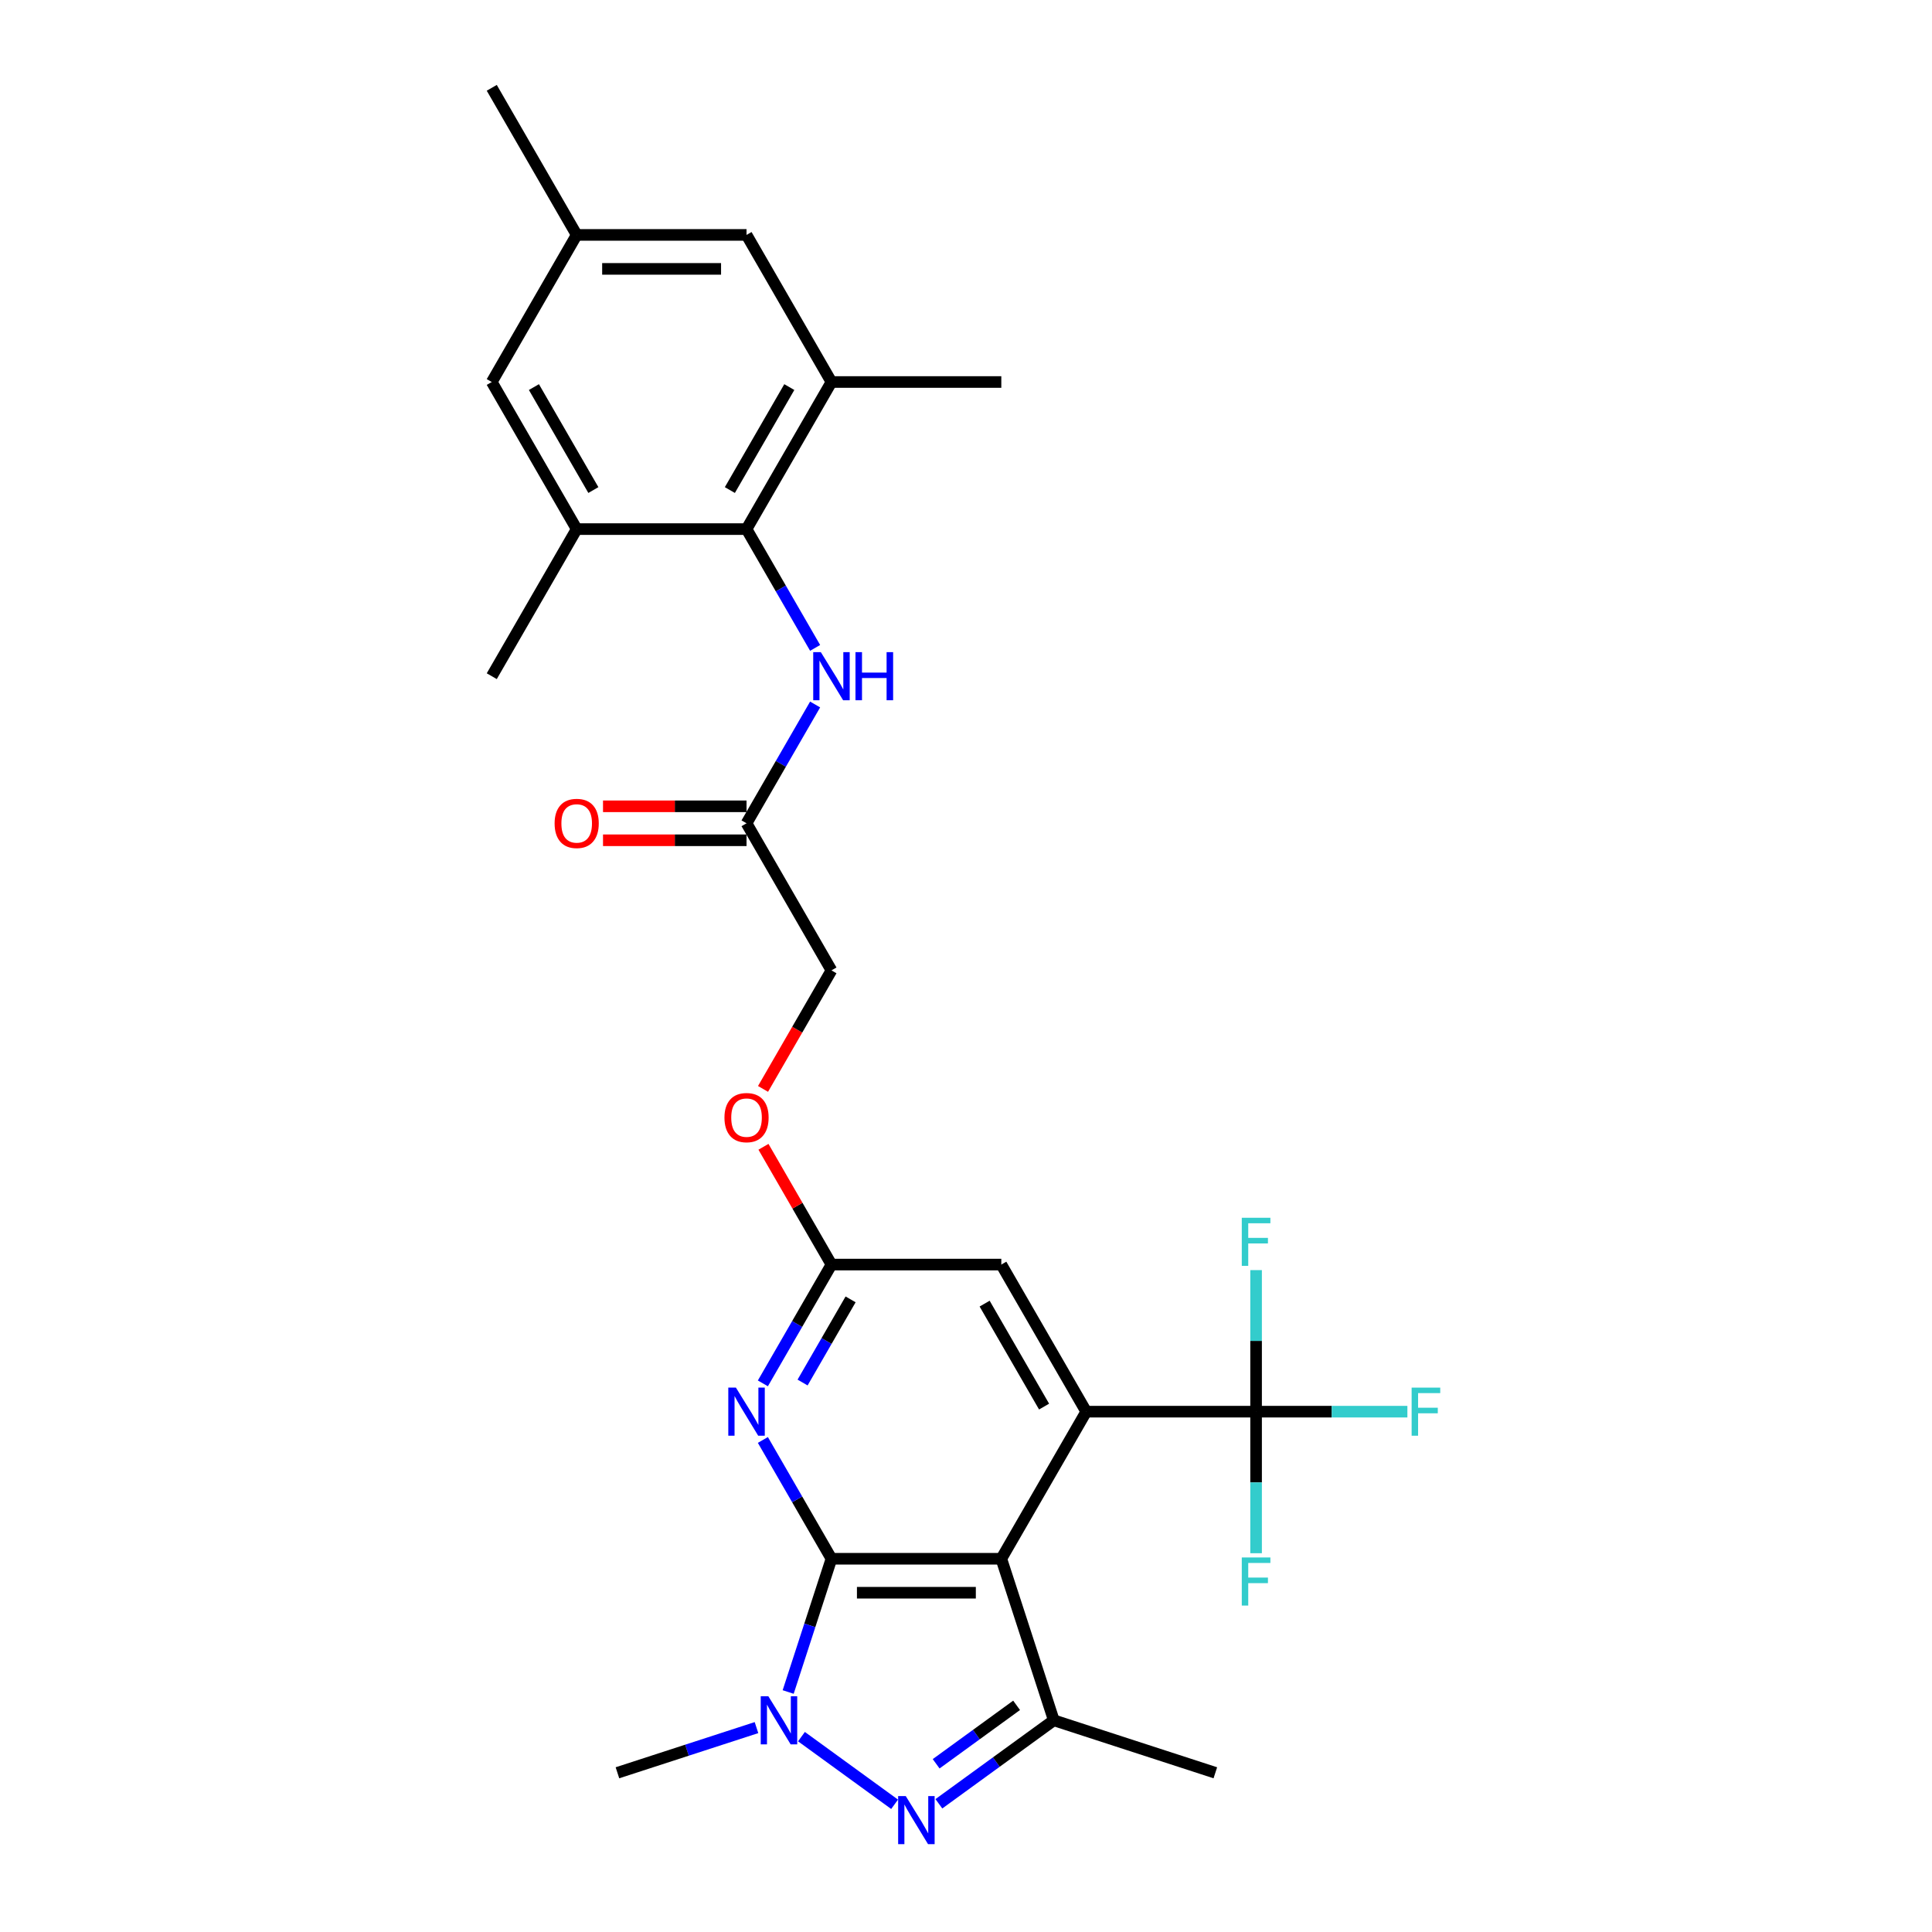 <?xml version='1.0' encoding='iso-8859-1'?>
<svg version='1.1' baseProfile='full'
              xmlns='http://www.w3.org/2000/svg'
                      xmlns:rdkit='http://www.rdkit.org/xml'
                      xmlns:xlink='http://www.w3.org/1999/xlink'
                  xml:space='preserve'
width='1000px' height='1000px' viewBox='0 0 1000 1000'>
<!-- END OF HEADER -->
<rect style='opacity:1.0;fill:#FFFFFF;stroke:none' width='1000' height='1000' x='0' y='0'> </rect>
<path class='bond-0' d='M 430.363,806.811 L 518.277,806.811' style='fill:none;fill-rule:evenodd;stroke:#000000;stroke-width:6px;stroke-linecap:butt;stroke-linejoin:miter;stroke-opacity:1' />
<path class='bond-0' d='M 443.55,824.394 L 505.09,824.394' style='fill:none;fill-rule:evenodd;stroke:#000000;stroke-width:6px;stroke-linecap:butt;stroke-linejoin:miter;stroke-opacity:1' />
<path class='bond-1' d='M 430.363,806.811 L 419.159,841.294' style='fill:none;fill-rule:evenodd;stroke:#000000;stroke-width:6px;stroke-linecap:butt;stroke-linejoin:miter;stroke-opacity:1' />
<path class='bond-1' d='M 419.159,841.294 L 407.955,875.776' style='fill:none;fill-rule:evenodd;stroke:#0000FF;stroke-width:6px;stroke-linecap:butt;stroke-linejoin:miter;stroke-opacity:1' />
<path class='bond-5' d='M 430.363,806.811 L 412.613,776.067' style='fill:none;fill-rule:evenodd;stroke:#000000;stroke-width:6px;stroke-linecap:butt;stroke-linejoin:miter;stroke-opacity:1' />
<path class='bond-5' d='M 412.613,776.067 L 394.863,745.322' style='fill:none;fill-rule:evenodd;stroke:#0000FF;stroke-width:6px;stroke-linecap:butt;stroke-linejoin:miter;stroke-opacity:1' />
<path class='bond-3' d='M 518.277,806.811 L 562.234,730.676' style='fill:none;fill-rule:evenodd;stroke:#000000;stroke-width:6px;stroke-linecap:butt;stroke-linejoin:miter;stroke-opacity:1' />
<path class='bond-4' d='M 518.277,806.811 L 545.444,890.422' style='fill:none;fill-rule:evenodd;stroke:#000000;stroke-width:6px;stroke-linecap:butt;stroke-linejoin:miter;stroke-opacity:1' />
<path class='bond-2' d='M 414.836,898.879 L 463.04,933.901' style='fill:none;fill-rule:evenodd;stroke:#0000FF;stroke-width:6px;stroke-linecap:butt;stroke-linejoin:miter;stroke-opacity:1' />
<path class='bond-23' d='M 391.557,894.204 L 355.571,905.897' style='fill:none;fill-rule:evenodd;stroke:#0000FF;stroke-width:6px;stroke-linecap:butt;stroke-linejoin:miter;stroke-opacity:1' />
<path class='bond-23' d='M 355.571,905.897 L 319.585,917.589' style='fill:none;fill-rule:evenodd;stroke:#000000;stroke-width:6px;stroke-linecap:butt;stroke-linejoin:miter;stroke-opacity:1' />
<path class='bond-28' d='M 485.96,933.64 L 515.702,912.031' style='fill:none;fill-rule:evenodd;stroke:#0000FF;stroke-width:6px;stroke-linecap:butt;stroke-linejoin:miter;stroke-opacity:1' />
<path class='bond-28' d='M 515.702,912.031 L 545.444,890.422' style='fill:none;fill-rule:evenodd;stroke:#000000;stroke-width:6px;stroke-linecap:butt;stroke-linejoin:miter;stroke-opacity:1' />
<path class='bond-28' d='M 484.548,912.933 L 505.367,897.806' style='fill:none;fill-rule:evenodd;stroke:#0000FF;stroke-width:6px;stroke-linecap:butt;stroke-linejoin:miter;stroke-opacity:1' />
<path class='bond-28' d='M 505.367,897.806 L 526.187,882.68' style='fill:none;fill-rule:evenodd;stroke:#000000;stroke-width:6px;stroke-linecap:butt;stroke-linejoin:miter;stroke-opacity:1' />
<path class='bond-6' d='M 562.234,730.676 L 650.148,730.676' style='fill:none;fill-rule:evenodd;stroke:#000000;stroke-width:6px;stroke-linecap:butt;stroke-linejoin:miter;stroke-opacity:1' />
<path class='bond-29' d='M 562.234,730.676 L 518.277,654.54' style='fill:none;fill-rule:evenodd;stroke:#000000;stroke-width:6px;stroke-linecap:butt;stroke-linejoin:miter;stroke-opacity:1' />
<path class='bond-29' d='M 540.414,728.047 L 509.644,674.752' style='fill:none;fill-rule:evenodd;stroke:#000000;stroke-width:6px;stroke-linecap:butt;stroke-linejoin:miter;stroke-opacity:1' />
<path class='bond-24' d='M 545.444,890.422 L 629.055,917.589' style='fill:none;fill-rule:evenodd;stroke:#000000;stroke-width:6px;stroke-linecap:butt;stroke-linejoin:miter;stroke-opacity:1' />
<path class='bond-8' d='M 394.863,716.029 L 412.613,685.285' style='fill:none;fill-rule:evenodd;stroke:#0000FF;stroke-width:6px;stroke-linecap:butt;stroke-linejoin:miter;stroke-opacity:1' />
<path class='bond-8' d='M 412.613,685.285 L 430.363,654.54' style='fill:none;fill-rule:evenodd;stroke:#000000;stroke-width:6px;stroke-linecap:butt;stroke-linejoin:miter;stroke-opacity:1' />
<path class='bond-8' d='M 415.415,715.597 L 427.84,694.076' style='fill:none;fill-rule:evenodd;stroke:#0000FF;stroke-width:6px;stroke-linecap:butt;stroke-linejoin:miter;stroke-opacity:1' />
<path class='bond-8' d='M 427.84,694.076 L 440.265,672.555' style='fill:none;fill-rule:evenodd;stroke:#000000;stroke-width:6px;stroke-linecap:butt;stroke-linejoin:miter;stroke-opacity:1' />
<path class='bond-19' d='M 650.148,730.676 L 689.305,730.676' style='fill:none;fill-rule:evenodd;stroke:#000000;stroke-width:6px;stroke-linecap:butt;stroke-linejoin:miter;stroke-opacity:1' />
<path class='bond-19' d='M 689.305,730.676 L 728.462,730.676' style='fill:none;fill-rule:evenodd;stroke:#33CCCC;stroke-width:6px;stroke-linecap:butt;stroke-linejoin:miter;stroke-opacity:1' />
<path class='bond-20' d='M 650.148,730.676 L 650.148,694.042' style='fill:none;fill-rule:evenodd;stroke:#000000;stroke-width:6px;stroke-linecap:butt;stroke-linejoin:miter;stroke-opacity:1' />
<path class='bond-20' d='M 650.148,694.042 L 650.148,657.408' style='fill:none;fill-rule:evenodd;stroke:#33CCCC;stroke-width:6px;stroke-linecap:butt;stroke-linejoin:miter;stroke-opacity:1' />
<path class='bond-21' d='M 650.148,730.676 L 650.148,767.309' style='fill:none;fill-rule:evenodd;stroke:#000000;stroke-width:6px;stroke-linecap:butt;stroke-linejoin:miter;stroke-opacity:1' />
<path class='bond-21' d='M 650.148,767.309 L 650.148,803.943' style='fill:none;fill-rule:evenodd;stroke:#33CCCC;stroke-width:6px;stroke-linecap:butt;stroke-linejoin:miter;stroke-opacity:1' />
<path class='bond-7' d='M 386.406,273.862 L 404.157,304.606' style='fill:none;fill-rule:evenodd;stroke:#000000;stroke-width:6px;stroke-linecap:butt;stroke-linejoin:miter;stroke-opacity:1' />
<path class='bond-7' d='M 404.157,304.606 L 421.907,335.351' style='fill:none;fill-rule:evenodd;stroke:#0000FF;stroke-width:6px;stroke-linecap:butt;stroke-linejoin:miter;stroke-opacity:1' />
<path class='bond-10' d='M 386.406,273.862 L 430.363,197.726' style='fill:none;fill-rule:evenodd;stroke:#000000;stroke-width:6px;stroke-linecap:butt;stroke-linejoin:miter;stroke-opacity:1' />
<path class='bond-10' d='M 377.773,253.65 L 408.543,200.355' style='fill:none;fill-rule:evenodd;stroke:#000000;stroke-width:6px;stroke-linecap:butt;stroke-linejoin:miter;stroke-opacity:1' />
<path class='bond-11' d='M 386.406,273.862 L 298.493,273.862' style='fill:none;fill-rule:evenodd;stroke:#000000;stroke-width:6px;stroke-linecap:butt;stroke-linejoin:miter;stroke-opacity:1' />
<path class='bond-12' d='M 430.363,654.54 L 518.277,654.54' style='fill:none;fill-rule:evenodd;stroke:#000000;stroke-width:6px;stroke-linecap:butt;stroke-linejoin:miter;stroke-opacity:1' />
<path class='bond-17' d='M 430.363,654.54 L 412.765,624.059' style='fill:none;fill-rule:evenodd;stroke:#000000;stroke-width:6px;stroke-linecap:butt;stroke-linejoin:miter;stroke-opacity:1' />
<path class='bond-17' d='M 412.765,624.059 L 395.167,593.578' style='fill:none;fill-rule:evenodd;stroke:#FF0000;stroke-width:6px;stroke-linecap:butt;stroke-linejoin:miter;stroke-opacity:1' />
<path class='bond-9' d='M 421.907,364.644 L 404.157,395.388' style='fill:none;fill-rule:evenodd;stroke:#0000FF;stroke-width:6px;stroke-linecap:butt;stroke-linejoin:miter;stroke-opacity:1' />
<path class='bond-9' d='M 404.157,395.388 L 386.406,426.133' style='fill:none;fill-rule:evenodd;stroke:#000000;stroke-width:6px;stroke-linecap:butt;stroke-linejoin:miter;stroke-opacity:1' />
<path class='bond-14' d='M 430.363,197.726 L 386.406,121.59' style='fill:none;fill-rule:evenodd;stroke:#000000;stroke-width:6px;stroke-linecap:butt;stroke-linejoin:miter;stroke-opacity:1' />
<path class='bond-26' d='M 430.363,197.726 L 518.277,197.726' style='fill:none;fill-rule:evenodd;stroke:#000000;stroke-width:6px;stroke-linecap:butt;stroke-linejoin:miter;stroke-opacity:1' />
<path class='bond-15' d='M 298.493,273.862 L 254.536,197.726' style='fill:none;fill-rule:evenodd;stroke:#000000;stroke-width:6px;stroke-linecap:butt;stroke-linejoin:miter;stroke-opacity:1' />
<path class='bond-15' d='M 307.126,253.65 L 276.356,200.355' style='fill:none;fill-rule:evenodd;stroke:#000000;stroke-width:6px;stroke-linecap:butt;stroke-linejoin:miter;stroke-opacity:1' />
<path class='bond-25' d='M 298.493,273.862 L 254.536,349.997' style='fill:none;fill-rule:evenodd;stroke:#000000;stroke-width:6px;stroke-linecap:butt;stroke-linejoin:miter;stroke-opacity:1' />
<path class='bond-13' d='M 386.406,426.133 L 430.363,502.269' style='fill:none;fill-rule:evenodd;stroke:#000000;stroke-width:6px;stroke-linecap:butt;stroke-linejoin:miter;stroke-opacity:1' />
<path class='bond-18' d='M 386.406,417.342 L 349.263,417.342' style='fill:none;fill-rule:evenodd;stroke:#000000;stroke-width:6px;stroke-linecap:butt;stroke-linejoin:miter;stroke-opacity:1' />
<path class='bond-18' d='M 349.263,417.342 L 312.119,417.342' style='fill:none;fill-rule:evenodd;stroke:#FF0000;stroke-width:6px;stroke-linecap:butt;stroke-linejoin:miter;stroke-opacity:1' />
<path class='bond-18' d='M 386.406,434.924 L 349.263,434.924' style='fill:none;fill-rule:evenodd;stroke:#000000;stroke-width:6px;stroke-linecap:butt;stroke-linejoin:miter;stroke-opacity:1' />
<path class='bond-18' d='M 349.263,434.924 L 312.119,434.924' style='fill:none;fill-rule:evenodd;stroke:#FF0000;stroke-width:6px;stroke-linecap:butt;stroke-linejoin:miter;stroke-opacity:1' />
<path class='bond-30' d='M 386.406,121.59 L 298.493,121.59' style='fill:none;fill-rule:evenodd;stroke:#000000;stroke-width:6px;stroke-linecap:butt;stroke-linejoin:miter;stroke-opacity:1' />
<path class='bond-30' d='M 373.219,139.173 L 311.68,139.173' style='fill:none;fill-rule:evenodd;stroke:#000000;stroke-width:6px;stroke-linecap:butt;stroke-linejoin:miter;stroke-opacity:1' />
<path class='bond-16' d='M 254.536,197.726 L 298.493,121.59' style='fill:none;fill-rule:evenodd;stroke:#000000;stroke-width:6px;stroke-linecap:butt;stroke-linejoin:miter;stroke-opacity:1' />
<path class='bond-27' d='M 298.493,121.59 L 254.536,45.455' style='fill:none;fill-rule:evenodd;stroke:#000000;stroke-width:6px;stroke-linecap:butt;stroke-linejoin:miter;stroke-opacity:1' />
<path class='bond-22' d='M 394.944,563.617 L 412.654,532.943' style='fill:none;fill-rule:evenodd;stroke:#FF0000;stroke-width:6px;stroke-linecap:butt;stroke-linejoin:miter;stroke-opacity:1' />
<path class='bond-22' d='M 412.654,532.943 L 430.363,502.269' style='fill:none;fill-rule:evenodd;stroke:#000000;stroke-width:6px;stroke-linecap:butt;stroke-linejoin:miter;stroke-opacity:1' />
<path  class='atom-2' d='M 397.693 877.974
L 405.852 891.161
Q 406.66 892.462, 407.961 894.818
Q 409.263 897.174, 409.333 897.315
L 409.333 877.974
L 412.638 877.974
L 412.638 902.871
L 409.227 902.871
L 400.471 888.453
Q 399.451 886.765, 398.361 884.831
Q 397.306 882.897, 396.99 882.299
L 396.99 902.871
L 393.755 902.871
L 393.755 877.974
L 397.693 877.974
' fill='#0000FF'/>
<path  class='atom-3' d='M 468.817 929.648
L 476.975 942.835
Q 477.784 944.136, 479.085 946.493
Q 480.386 948.849, 480.457 948.989
L 480.457 929.648
L 483.762 929.648
L 483.762 954.545
L 480.351 954.545
L 471.595 940.128
Q 470.575 938.44, 469.485 936.506
Q 468.43 934.571, 468.114 933.974
L 468.114 954.545
L 464.878 954.545
L 464.878 929.648
L 468.817 929.648
' fill='#0000FF'/>
<path  class='atom-6' d='M 380.903 718.227
L 389.061 731.414
Q 389.87 732.715, 391.171 735.071
Q 392.473 737.427, 392.543 737.568
L 392.543 718.227
L 395.848 718.227
L 395.848 743.124
L 392.437 743.124
L 383.681 728.706
Q 382.661 727.018, 381.571 725.084
Q 380.516 723.15, 380.2 722.552
L 380.2 743.124
L 376.964 743.124
L 376.964 718.227
L 380.903 718.227
' fill='#0000FF'/>
<path  class='atom-10' d='M 424.86 337.549
L 433.018 350.736
Q 433.827 352.037, 435.128 354.393
Q 436.429 356.749, 436.5 356.89
L 436.5 337.549
L 439.805 337.549
L 439.805 362.446
L 436.394 362.446
L 427.638 348.028
Q 426.618 346.34, 425.528 344.406
Q 424.473 342.472, 424.157 341.874
L 424.157 362.446
L 420.921 362.446
L 420.921 337.549
L 424.86 337.549
' fill='#0000FF'/>
<path  class='atom-10' d='M 442.794 337.549
L 446.17 337.549
L 446.17 348.133
L 458.9 348.133
L 458.9 337.549
L 462.276 337.549
L 462.276 362.446
L 458.9 362.446
L 458.9 350.947
L 446.17 350.947
L 446.17 362.446
L 442.794 362.446
L 442.794 337.549
' fill='#0000FF'/>
<path  class='atom-18' d='M 374.978 578.475
Q 374.978 572.496, 377.932 569.156
Q 380.885 565.815, 386.406 565.815
Q 391.927 565.815, 394.881 569.156
Q 397.835 572.496, 397.835 578.475
Q 397.835 584.523, 394.846 587.969
Q 391.857 591.38, 386.406 591.38
Q 380.921 591.38, 377.932 587.969
Q 374.978 584.558, 374.978 578.475
M 386.406 588.567
Q 390.204 588.567, 392.244 586.035
Q 394.319 583.468, 394.319 578.475
Q 394.319 573.587, 392.244 571.125
Q 390.204 568.628, 386.406 568.628
Q 382.609 568.628, 380.534 571.09
Q 378.494 573.551, 378.494 578.475
Q 378.494 583.503, 380.534 586.035
Q 382.609 588.567, 386.406 588.567
' fill='#FF0000'/>
<path  class='atom-19' d='M 287.064 426.203
Q 287.064 420.225, 290.018 416.884
Q 292.972 413.544, 298.493 413.544
Q 304.014 413.544, 306.967 416.884
Q 309.921 420.225, 309.921 426.203
Q 309.921 432.252, 306.932 435.698
Q 303.943 439.109, 298.493 439.109
Q 293.007 439.109, 290.018 435.698
Q 287.064 432.287, 287.064 426.203
M 298.493 436.296
Q 302.29 436.296, 304.33 433.764
Q 306.405 431.197, 306.405 426.203
Q 306.405 421.315, 304.33 418.854
Q 302.29 416.357, 298.493 416.357
Q 294.695 416.357, 292.62 418.818
Q 290.58 421.28, 290.58 426.203
Q 290.58 431.232, 292.62 433.764
Q 294.695 436.296, 298.493 436.296
' fill='#FF0000'/>
<path  class='atom-20' d='M 730.66 718.227
L 745.464 718.227
L 745.464 721.075
L 734 721.075
L 734 728.636
L 744.198 728.636
L 744.198 731.52
L 734 731.52
L 734 743.124
L 730.66 743.124
L 730.66 718.227
' fill='#33CCCC'/>
<path  class='atom-21' d='M 642.746 630.313
L 657.551 630.313
L 657.551 633.161
L 646.087 633.161
L 646.087 640.722
L 656.285 640.722
L 656.285 643.606
L 646.087 643.606
L 646.087 655.21
L 642.746 655.21
L 642.746 630.313
' fill='#33CCCC'/>
<path  class='atom-22' d='M 642.746 806.141
L 657.551 806.141
L 657.551 808.989
L 646.087 808.989
L 646.087 816.55
L 656.285 816.55
L 656.285 819.433
L 646.087 819.433
L 646.087 831.038
L 642.746 831.038
L 642.746 806.141
' fill='#33CCCC'/>
</svg>

